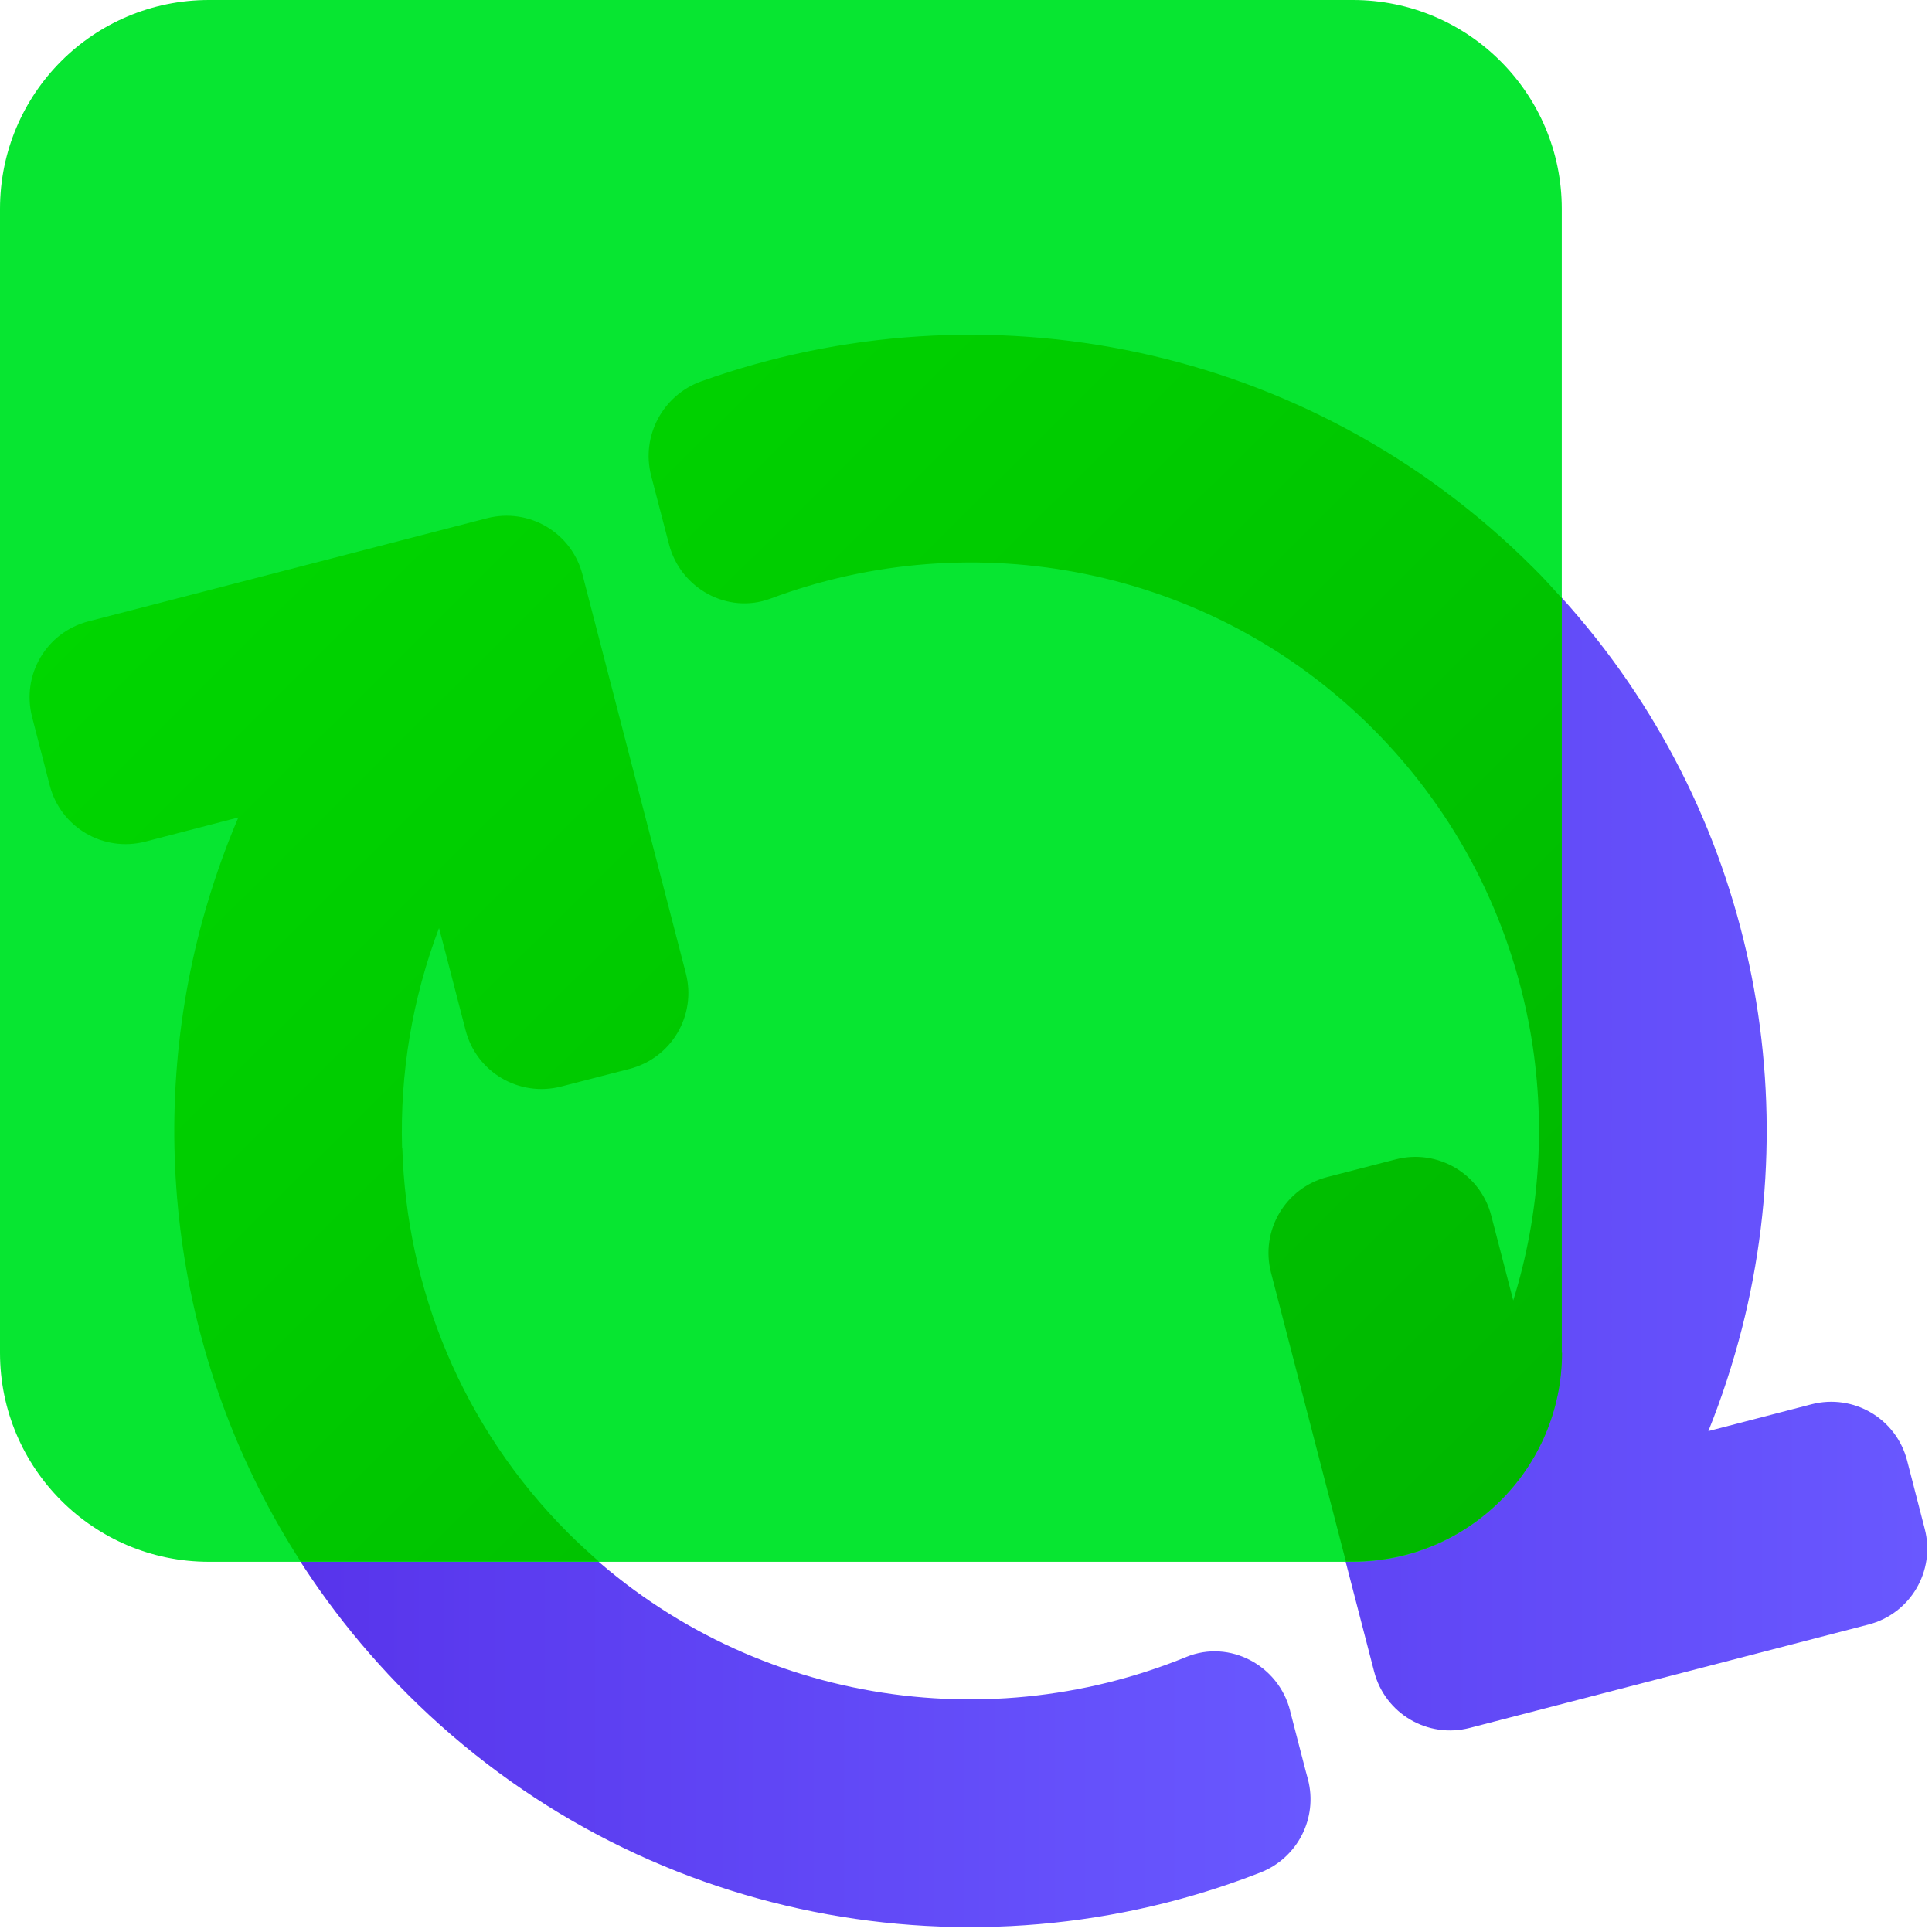 <svg width="80" height="80" viewBox="0 0 80 80" fill="none" xmlns="http://www.w3.org/2000/svg">
<g clip-path="url(#clip0_5935_94902)">
<g clip-path="url(#clip1_5935_94902)">
<path d="M27.69 22.539C28.16 24.369 30.11 25.459 31.89 24.799C40.27 21.659 50.1 23.449 56.83 30.179C60.36 33.709 62.53 38.099 63.35 42.679C64.01 46.389 63.78 50.229 62.65 53.859L61.74 50.349C61.29 48.609 59.52 47.569 57.78 48.019L54.95 48.749C53.21 49.199 52.17 50.969 52.62 52.709L56.9 69.219C57.35 70.959 59.12 71.999 60.86 71.549L77.37 67.269C79.11 66.819 80.15 65.049 79.7 63.309L78.97 60.479C78.52 58.739 76.75 57.699 75.01 58.149L70.74 59.259C71.3 57.869 71.76 56.449 72.13 55.009C74.91 44.109 72.04 32.059 63.5 23.519C54.18 14.199 40.68 11.629 29.04 15.789C27.45 16.359 26.54 18.049 26.96 19.689L27.7 22.529L27.69 22.539Z" fill="url(#paint0_linear_5935_94902)"/>
<path d="M53.419 70.828C52.939 68.958 50.919 67.878 49.129 68.608C40.599 72.098 30.429 70.398 23.519 63.488C19.109 59.078 16.819 53.328 16.649 47.538C16.559 44.448 17.069 41.348 18.179 38.428L18.469 39.528L19.279 42.658C19.729 44.398 21.499 45.438 23.239 44.988L26.069 44.258C27.809 43.808 28.849 42.038 28.399 40.298L24.119 23.788C23.669 22.048 21.899 21.008 20.159 21.458L3.659 25.728C1.919 26.178 0.879 27.948 1.329 29.688L2.059 32.518C2.509 34.258 4.279 35.298 6.019 34.848L9.869 33.848C9.269 35.248 8.779 36.678 8.379 38.128C5.369 49.168 8.189 61.468 16.869 70.148C26.419 79.698 40.369 82.158 52.189 77.538C53.729 76.938 54.579 75.278 54.159 73.678L54.059 73.308L53.419 70.838V70.828Z" fill="url(#paint1_linear_5935_94902)"/>
<path d="M56.02 0H8.65C3.87 0 0 3.87 0 8.65V56.02C0 60.79 3.87 64.67 8.65 64.67H56.02C60.79 64.67 64.67 60.8 64.67 56.02V8.65C64.67 3.88 60.8 0 56.02 0Z" fill="#07E631"/>
<path d="M64.67 56.019V24.769C64.29 24.349 63.91 23.919 63.5 23.519C54.18 14.199 40.68 11.629 29.04 15.789C27.45 16.359 26.54 18.049 26.96 19.689L27.7 22.529C28.17 24.359 30.12 25.449 31.9 24.789C40.28 21.649 50.11 23.439 56.84 30.169C60.37 33.699 62.54 38.089 63.36 42.669C64.02 46.379 63.79 50.219 62.66 53.849L61.75 50.339C61.3 48.599 59.53 47.559 57.79 48.009L54.96 48.739C53.22 49.189 52.18 50.959 52.63 52.699L55.73 64.659H56.03C60.8 64.659 64.68 60.789 64.68 56.009L64.67 56.019Z" fill="url(#paint2_linear_5935_94902)"/>
<path d="M16.649 47.54C16.559 44.45 17.069 41.35 18.179 38.43L18.469 39.53L19.279 42.66C19.729 44.4 21.499 45.44 23.239 44.99L26.069 44.26C27.809 43.81 28.849 42.04 28.399 40.3L24.119 23.79C23.669 22.05 21.899 21.01 20.159 21.46L3.659 25.73C1.919 26.18 0.879 27.95 1.329 29.69L2.059 32.52C2.509 34.26 4.279 35.3 6.019 34.85L9.869 33.85C9.269 35.25 8.779 36.68 8.379 38.13C5.959 47.01 7.319 56.7 12.449 64.66H24.799C24.369 64.28 23.939 63.89 23.529 63.48C19.119 59.07 16.829 53.32 16.659 47.53L16.649 47.54Z" fill="url(#paint3_linear_5935_94902)"/>
</g>
</g>
<defs>
<linearGradient id="paint0_linear_5935_94902" x1="26.85" y1="42.759" x2="79.8" y2="42.759" gradientUnits="userSpaceOnUse">
<stop stop-color="#5329E5"/>
<stop offset="0.53" stop-color="#5F44F4"/>
<stop offset="1" stop-color="#6958FF"/>
</linearGradient>
<linearGradient id="paint1_linear_5935_94902" x1="1.219" y1="50.578" x2="54.259" y2="50.578" gradientUnits="userSpaceOnUse">
<stop stop-color="#5329E5"/>
<stop offset="0.53" stop-color="#5F44F4"/>
<stop offset="1" stop-color="#6958FF"/>
</linearGradient>
<linearGradient id="paint2_linear_5935_94902" x1="87.37" y1="71.959" x2="9.78" y2="-5.911" gradientUnits="userSpaceOnUse">
<stop stop-color="#00AB00"/>
<stop offset="0.62" stop-color="#00CC00"/>
<stop offset="1" stop-color="#00DD00"/>
</linearGradient>
<linearGradient id="paint3_linear_5935_94902" x1="66.729" y1="92.53" x2="-10.861" y2="14.66" gradientUnits="userSpaceOnUse">
<stop stop-color="#00AB00"/>
<stop offset="0.62" stop-color="#00CC00"/>
<stop offset="1" stop-color="#00DD00"/>
</linearGradient>
<clipPath id="clip0_5935_94902">
<rect width="80" height="80" fill="white"/>
</clipPath>
<clipPath id="clip1_5935_94902">
<rect width="79.8" height="79.8" fill="white"/>
</clipPath>
</defs>
</svg>
